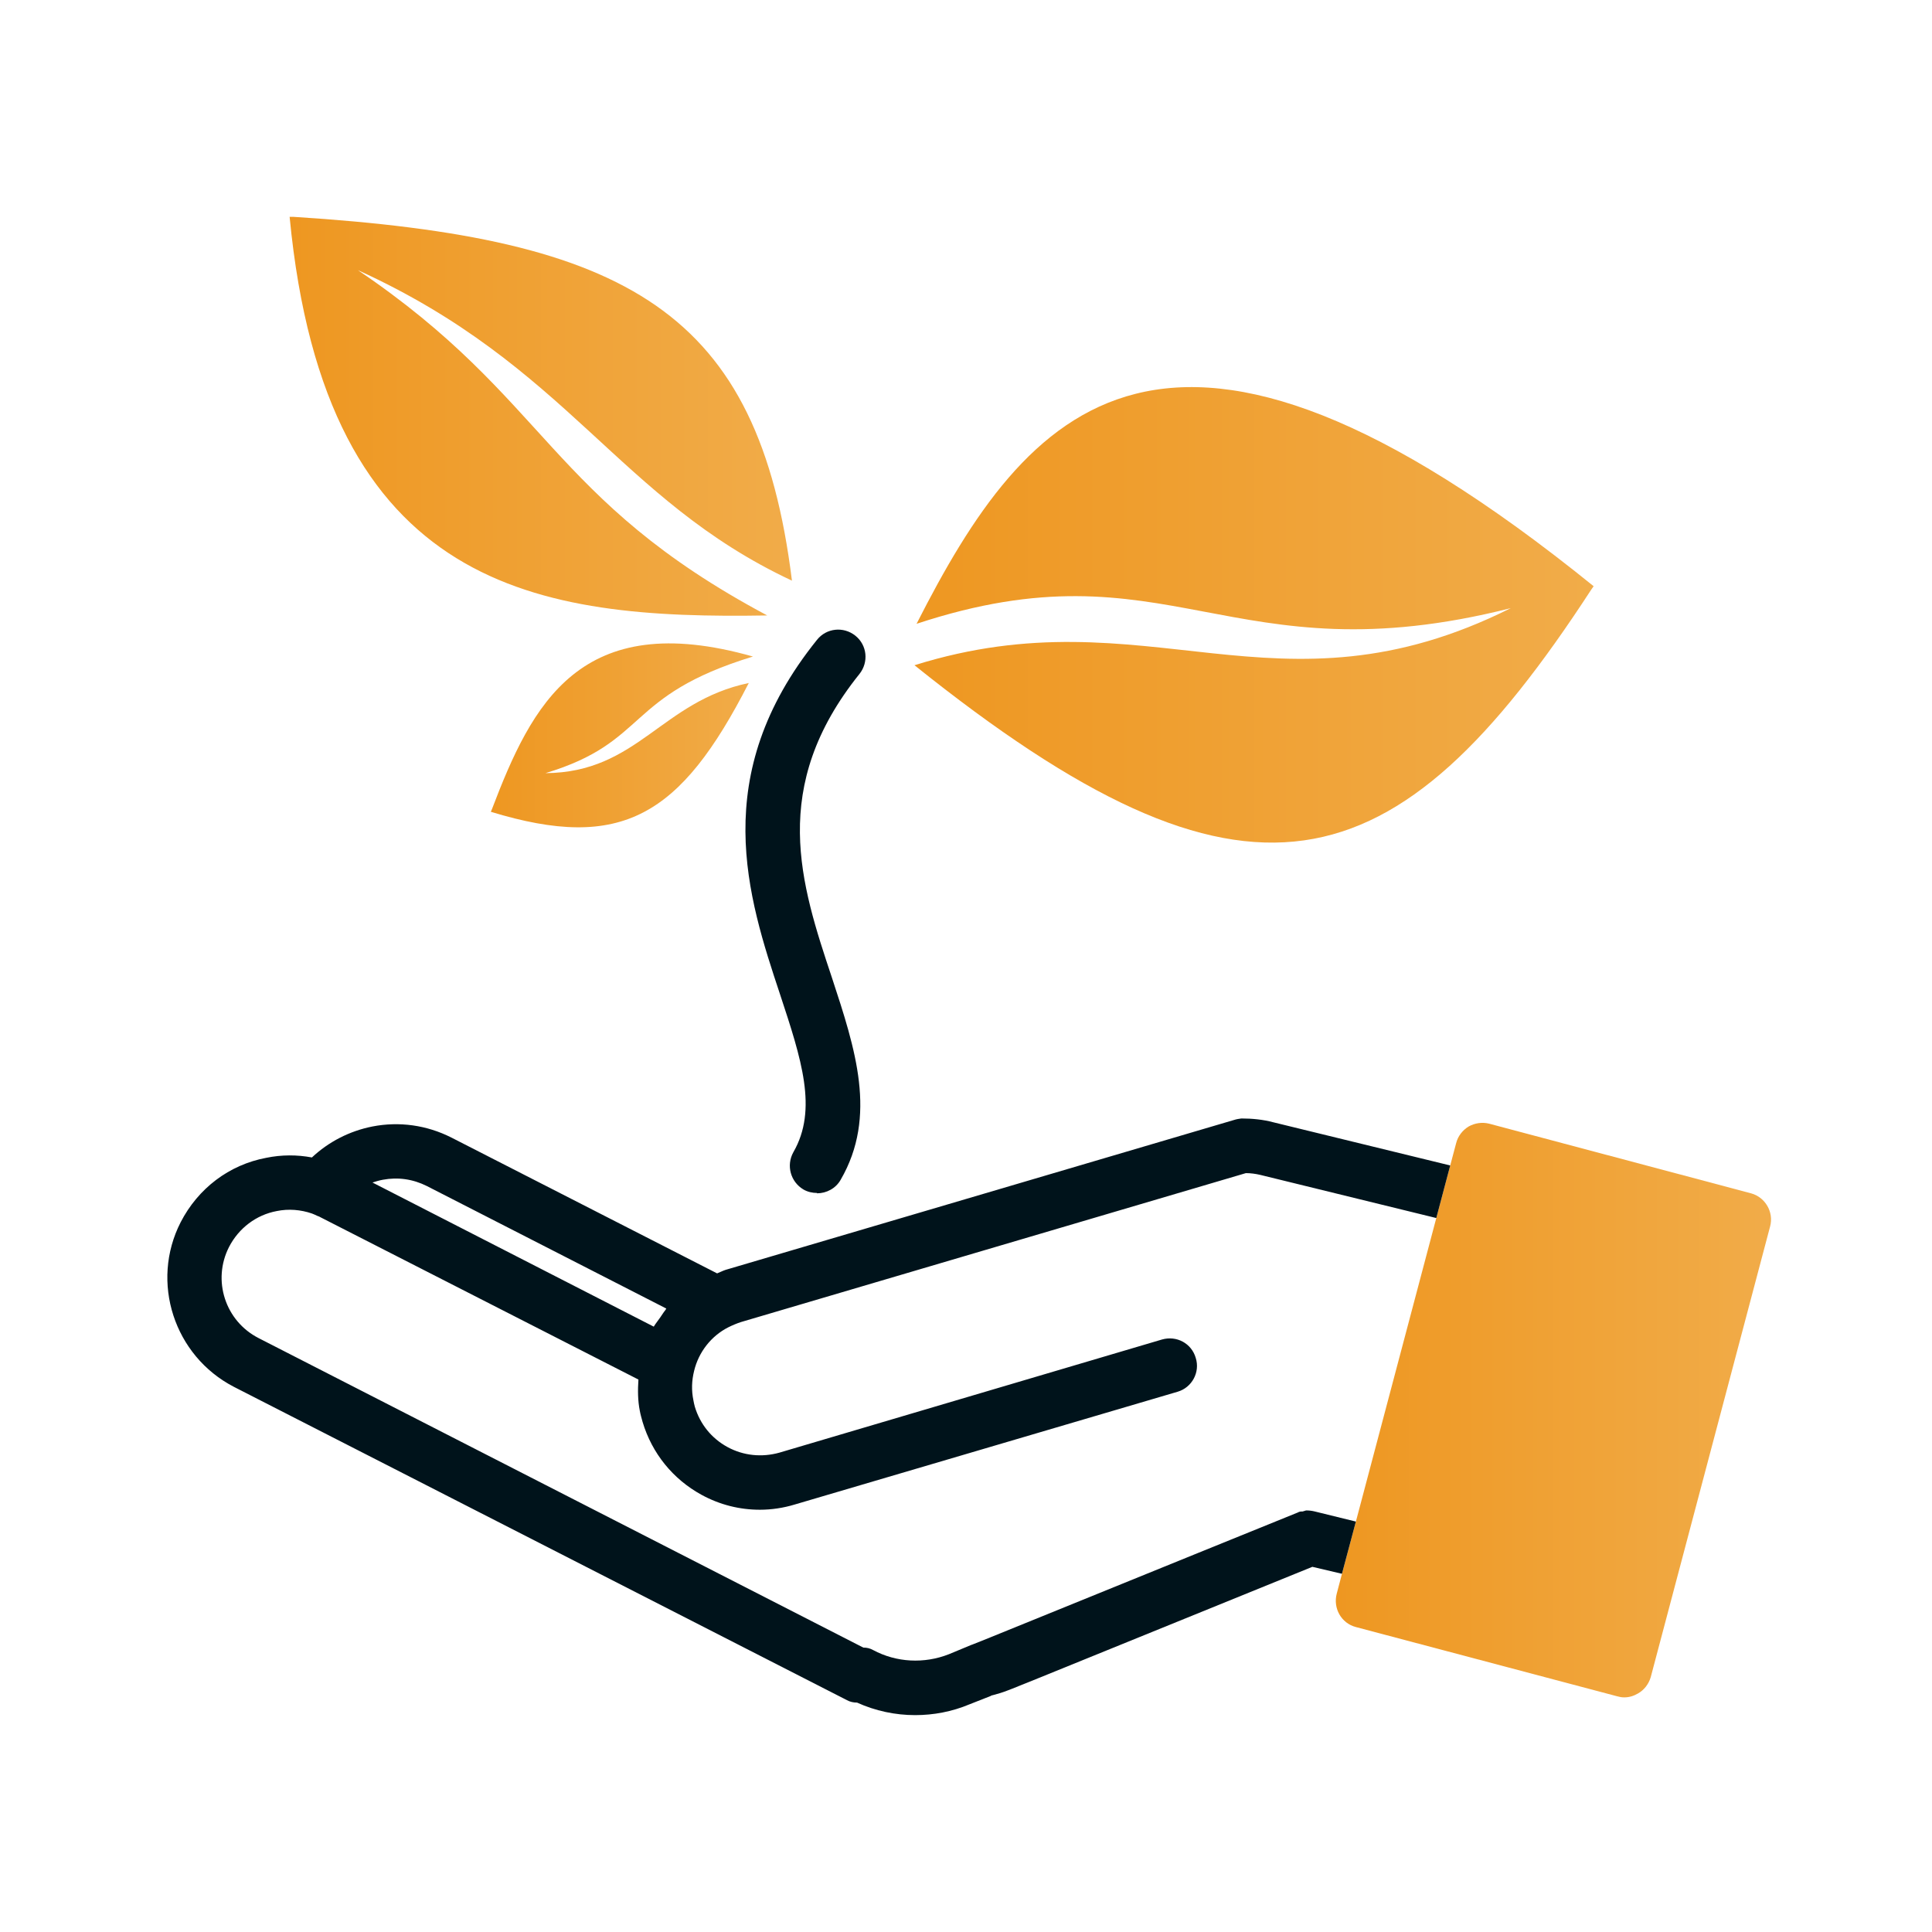 <?xml version="1.0" encoding="UTF-8"?> <svg xmlns="http://www.w3.org/2000/svg" xmlns:xlink="http://www.w3.org/1999/xlink" id="Layer_1" data-name="Layer 1" viewBox="0 0 55.5 55.5"><defs><style> .cls-1 { fill: url(#linear-gradient-3); } .cls-1, .cls-2, .cls-3 { fill-rule: evenodd; } .cls-2 { fill: url(#linear-gradient-2); } .cls-4 { fill: #00131b; } .cls-3 { fill: url(#linear-gradient-4); } .cls-5 { fill: url(#linear-gradient); } </style><linearGradient id="linear-gradient" x1="38.38" y1="40.51" x2="50.88" y2="40.51" gradientUnits="userSpaceOnUse"><stop offset="0" stop-color="#ee9721"></stop><stop offset="1" stop-color="#f1ac49"></stop></linearGradient><linearGradient id="linear-gradient-2" x1="26.27" y1="17.67" x2="45.77" y2="17.67" xlink:href="#linear-gradient"></linearGradient><linearGradient id="linear-gradient-3" x1="8.32" y1="11.96" x2="22.75" y2="11.96" xlink:href="#linear-gradient"></linearGradient><linearGradient id="linear-gradient-4" x1="14.11" y1="21.13" x2="21.64" y2="21.13" xlink:href="#linear-gradient"></linearGradient></defs><g><path class="cls-5" d="M50.85,35.23l-3.43,12.95c-.06.2-.19.37-.37.47-.12.07-.25.11-.39.11-.07,0-.13-.01-.2-.03l-7.51-1.99c-.42-.11-.66-.54-.55-.96l.15-.57.4-1.5,2.31-8.72.4-1.51.17-.64c.05-.2.18-.37.36-.48.18-.1.39-.13.59-.08l7.52,2c.41.11.66.54.55.95Z"></path><path class="cls-2" d="M26.33,17.92c3.16-6.22,7.14-11.04,19.45-1.08l-.07.1c-5.63,8.65-9.89,9.83-19.44,2.17,6.71-2.1,10.39,1.73,17.13-1.64-8.11,2.05-9.8-1.95-17.07.45h0Z"></path><path class="cls-1" d="M22.04,17.68c-6.56.11-12.69-.69-13.72-11.45h.12c9.63.61,13.35,2.71,14.31,10.45-5-2.34-6.41-6.16-12.47-8.92,5.49,3.71,5.48,6.57,11.76,9.92h0Z"></path><path class="cls-3" d="M21.51,19.62c-1.96,3.83-3.65,4.85-7.41,3.7l.03-.07c1.15-3.02,2.53-5.8,7.5-4.39-3.7,1.13-2.98,2.45-5.96,3.35,2.65-.02,3.32-2.06,5.84-2.59h0Z"></path></g><g><path class="cls-4" d="M20.92,38.13c.12-.06.24-.11.36-.15l14.51-4.28c.14,0,.28.02.41.05l5.06,1.24.4-1.51-5.08-1.24c-.3-.08-.61-.11-.92-.11-.07.01-.14.02-.2.04l-14.62,4.31c-.09.03-.16.07-.24.1l-7.63-3.9c-.71-.36-1.5-.47-2.27-.32-.66.13-1.26.44-1.74.89-.43-.08-.87-.08-1.31.01-1.07.2-1.96.88-2.46,1.85-.88,1.72-.19,3.84,1.53,4.73l17.61,9c.09.05.19.07.29.07.53.24,1.1.36,1.67.36.53,0,1.06-.1,1.56-.31l.61-.24s.03-.02.04-.02h.01c.15-.04.29-.08.44-.14l.13-.05.77-.31,7.85-3.19.85.2.4-1.5-1.18-.29c-.08-.02-.16-.03-.25-.03-.03.01-.07.02-.1.03-.05,0-.09,0-.14.03l-2.86,1.16-5.98,2.43-.5.2s-.02.01-.03.01l-.65.27c-.71.28-1.51.24-2.18-.12-.09-.05-.18-.07-.28-.07l-17.37-8.89c-.96-.49-1.34-1.66-.85-2.62.28-.54.78-.92,1.37-1.03.34-.07.69-.04,1.01.07.05.02.1.04.16.07.03.01.06.02.09.04l9.13,4.66c-.02.3-.02.6.04.9.02.11.05.21.08.32.27.9.87,1.64,1.69,2.09.53.29,1.1.43,1.68.43.33,0,.67-.05,1-.15l11-3.24c.41-.12.65-.56.52-.97-.12-.42-.55-.65-.97-.53l-10.99,3.25c-.5.14-1.03.09-1.49-.16-.46-.25-.79-.66-.94-1.16-.02-.07-.03-.13-.04-.18-.06-.29-.05-.57.02-.85.13-.54.49-1,.98-1.25ZM19.11,37.64c-.05.06-.09.13-.14.2-.06.09-.13.17-.19.27l-8.08-4.14c.09-.03.19-.06.3-.08.43-.08.86-.02,1.26.18l6.88,3.52s-.02.04-.03.05Z"></path><path class="cls-4" d="M23.47,34.27c-.13,0-.27-.03-.39-.1-.37-.22-.5-.69-.29-1.07.71-1.23.23-2.68-.38-4.53-.93-2.8-2.08-6.29,1.06-10.19.27-.34.76-.39,1.1-.12.34.27.39.76.12,1.1-2.61,3.25-1.69,6.03-.79,8.73.67,2.04,1.31,3.97.25,5.8-.14.25-.41.39-.68.39Z"></path></g></svg> 